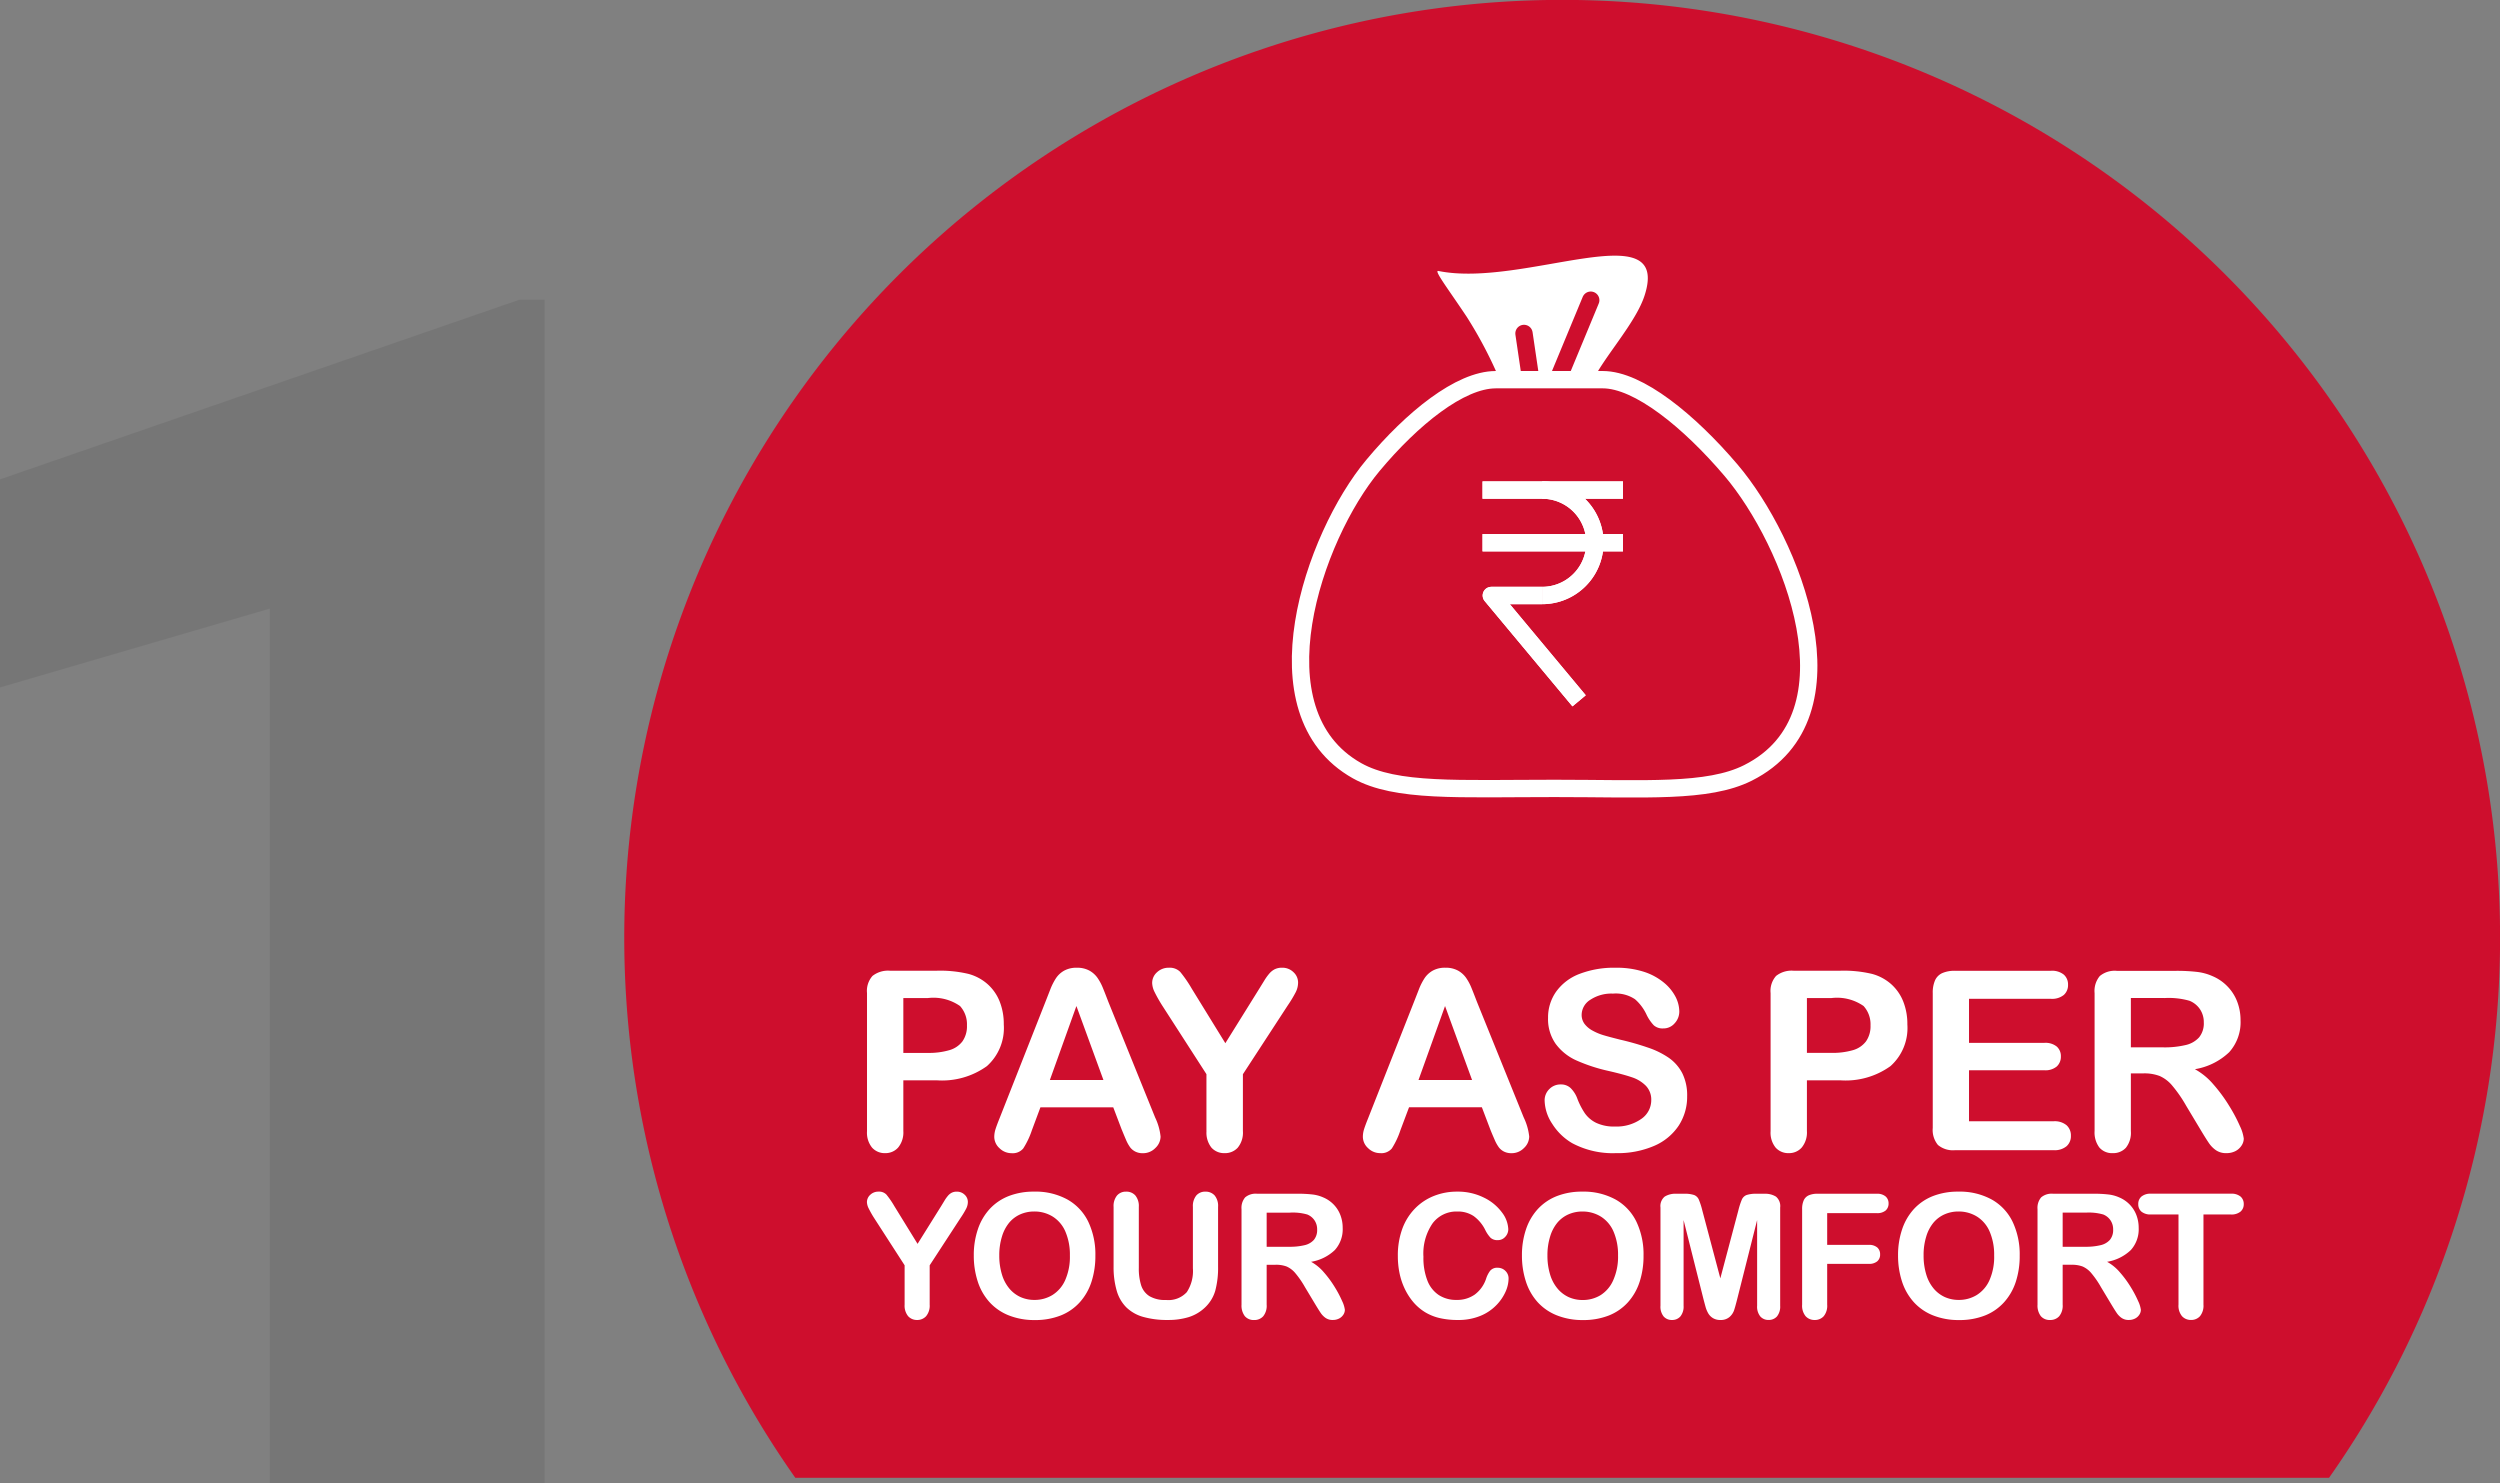<svg xmlns="http://www.w3.org/2000/svg" width="144.174" height="85.534" viewBox="0 0 144.174 85.534">
  <rect x="0" y="0" width="144.174" height="85.534" fill="#808080" stroke="none"/>
  <g id="Group_7405" data-name="Group 7405" transform="translate(-1136 -6050.999)">
    <path id="Path_10130" data-name="Path 10130" d="M11.391,0H-4.453V-50.437l-15.562,4.547v-12L9.938-68.25h1.453Z" transform="translate(1156.016 6136.533)" fill="#231f20" opacity="0.1"/>
    <path id="Path_2476" data-name="Path 2476" d="M1631.387,775.175h88.451a54.089,54.089,0,1,0-88.451,0Z" transform="translate(-449.523 5361.047)" fill="#ce0e2d"/>
    <path id="Path_22137" data-name="Path 22137" d="M-34.231-3.7H-36.15V-.774a1.367,1.367,0,0,1-.3.952A.969.969,0,0,1-37.194.5a.976.976,0,0,1-.762-.321,1.364,1.364,0,0,1-.289-.942V-8.732a1.3,1.3,0,0,1,.317-.988,1.445,1.445,0,0,1,1.009-.3h2.688a7.044,7.044,0,0,1,1.834.183,2.731,2.731,0,0,1,1.1.586,2.64,2.64,0,0,1,.7,1,3.526,3.526,0,0,1,.24,1.333,2.946,2.946,0,0,1-.974,2.4A4.428,4.428,0,0,1-34.231-3.7Zm-.508-4.741H-36.15v3.161h1.411A4.215,4.215,0,0,0-33.5-5.437a1.443,1.443,0,0,0,.758-.508,1.516,1.516,0,0,0,.261-.924,1.567,1.567,0,0,0-.4-1.115A2.68,2.68,0,0,0-34.739-8.443Zm11.189,7.6-.494-1.3h-4.2l-.494,1.326A4.643,4.643,0,0,1-29.236.231a.785.785,0,0,1-.67.272.983.983,0,0,1-.7-.289.886.886,0,0,1-.3-.656,1.464,1.464,0,0,1,.071-.437q.071-.226.233-.628l2.646-6.716.272-.695a3.513,3.513,0,0,1,.339-.674,1.376,1.376,0,0,1,.473-.434,1.449,1.449,0,0,1,.723-.166,1.465,1.465,0,0,1,.73.166,1.4,1.4,0,0,1,.473.427,2.993,2.993,0,0,1,.3.561q.123.3.314.8l2.7,6.674a3.355,3.355,0,0,1,.317,1.108.917.917,0,0,1-.3.66.985.985,0,0,1-.723.3.937.937,0,0,1-.423-.088.867.867,0,0,1-.3-.24,2.207,2.207,0,0,1-.257-.466Q-23.451-.6-23.549-.845ZM-27.7-3.716h3.09l-1.559-4.268Zm9.03,2.942v-3.28L-21.193-7.97a8.2,8.2,0,0,1-.469-.825,1.26,1.26,0,0,1-.138-.515.822.822,0,0,1,.279-.621.968.968,0,0,1,.688-.261.839.839,0,0,1,.653.243,7.281,7.281,0,0,1,.667.97l1.933,3.139,1.954-3.139.3-.487a3.011,3.011,0,0,1,.265-.37,1.054,1.054,0,0,1,.321-.265.924.924,0,0,1,.43-.092.908.908,0,0,1,.66.258.808.808,0,0,1,.265.6,1.247,1.247,0,0,1-.134.55,7.14,7.14,0,0,1-.459.762l-2.589,3.972v3.28a1.363,1.363,0,0,1-.3.959A.987.987,0,0,1-17.623.5a.979.979,0,0,1-.755-.314A1.383,1.383,0,0,1-18.667-.774ZM-2.292-.845l-.494-1.3h-4.2L-7.485-.817A4.643,4.643,0,0,1-7.979.231.785.785,0,0,1-8.649.5a.983.983,0,0,1-.7-.289.886.886,0,0,1-.3-.656A1.463,1.463,0,0,1-9.58-.88q.071-.226.233-.628L-6.7-8.224l.272-.695a3.514,3.514,0,0,1,.339-.674,1.376,1.376,0,0,1,.473-.434,1.449,1.449,0,0,1,.723-.166,1.465,1.465,0,0,1,.73.166,1.4,1.4,0,0,1,.473.427,2.994,2.994,0,0,1,.3.561q.123.3.314.8l2.7,6.674A3.355,3.355,0,0,1-.056-.457a.917.917,0,0,1-.3.66.985.985,0,0,1-.723.3A.938.938,0,0,1-1.5.415a.867.867,0,0,1-.3-.24,2.207,2.207,0,0,1-.258-.466Q-2.194-.6-2.292-.845ZM-6.441-3.716h3.09L-4.91-7.984Zm15.493.938a3.039,3.039,0,0,1-.483,1.686A3.21,3.21,0,0,1,7.154.079,5.3,5.3,0,0,1,4.946.5,4.968,4.968,0,0,1,2.42-.076,3.365,3.365,0,0,1,1.274-1.187,2.522,2.522,0,0,1,.833-2.538.9.9,0,0,1,1.1-3.19a.9.9,0,0,1,.674-.272.8.8,0,0,1,.561.212,1.664,1.664,0,0,1,.392.628,4.2,4.2,0,0,0,.427.825A1.73,1.73,0,0,0,3.8-1.25a2.386,2.386,0,0,0,1.093.215A2.467,2.467,0,0,0,6.4-1.469a1.305,1.305,0,0,0,.582-1.083,1.145,1.145,0,0,0-.314-.836,2.024,2.024,0,0,0-.811-.49q-.5-.169-1.33-.36a9.756,9.756,0,0,1-1.866-.61A3.016,3.016,0,0,1,1.472-5.8a2.472,2.472,0,0,1-.441-1.5A2.574,2.574,0,0,1,1.5-8.817,2.935,2.935,0,0,1,2.844-9.836a5.518,5.518,0,0,1,2.074-.356,5.13,5.13,0,0,1,1.647.236,3.481,3.481,0,0,1,1.153.628,2.623,2.623,0,0,1,.67.822,1.9,1.9,0,0,1,.212.84.992.992,0,0,1-.265.674.844.844,0,0,1-.66.3.759.759,0,0,1-.547-.18,2.424,2.424,0,0,1-.406-.589,2.671,2.671,0,0,0-.677-.914A1.981,1.981,0,0,0,4.777-8.7a2.2,2.2,0,0,0-1.309.356,1.036,1.036,0,0,0-.5.857.868.868,0,0,0,.169.536,1.425,1.425,0,0,0,.466.388,3.139,3.139,0,0,0,.6.254q.3.092,1,.268a15.719,15.719,0,0,1,1.584.452A4.813,4.813,0,0,1,8-4.993a2.467,2.467,0,0,1,.776.892A2.858,2.858,0,0,1,9.052-2.778ZM17.878-3.7H15.959V-.774a1.367,1.367,0,0,1-.3.952A.969.969,0,0,1,14.915.5a.976.976,0,0,1-.762-.321,1.364,1.364,0,0,1-.289-.942V-8.732a1.3,1.3,0,0,1,.317-.988,1.445,1.445,0,0,1,1.009-.3h2.688a7.044,7.044,0,0,1,1.834.183,2.731,2.731,0,0,1,1.1.586,2.64,2.64,0,0,1,.7,1,3.526,3.526,0,0,1,.24,1.333,2.946,2.946,0,0,1-.974,2.4A4.428,4.428,0,0,1,17.878-3.7ZM17.37-8.443H15.959v3.161H17.37a4.215,4.215,0,0,0,1.238-.155,1.443,1.443,0,0,0,.758-.508,1.516,1.516,0,0,0,.261-.924,1.567,1.567,0,0,0-.4-1.115A2.68,2.68,0,0,0,17.37-8.443ZM30.027-8.4h-4.72v2.54h4.346a1.034,1.034,0,0,1,.716.215.731.731,0,0,1,.236.568.759.759,0,0,1-.233.575,1.01,1.01,0,0,1-.72.222H25.307v2.942h4.882a1.068,1.068,0,0,1,.744.229.787.787,0,0,1,.25.61.771.771,0,0,1-.25.6,1.068,1.068,0,0,1-.744.229H24.5a1.344,1.344,0,0,1-.984-.3,1.356,1.356,0,0,1-.3-.981V-8.732a1.743,1.743,0,0,1,.134-.737.832.832,0,0,1,.42-.416,1.764,1.764,0,0,1,.73-.131h5.531a1.075,1.075,0,0,1,.744.222.751.751,0,0,1,.243.582.759.759,0,0,1-.243.589A1.075,1.075,0,0,1,30.027-8.4Zm5.348,4.3h-.734V-.774a1.381,1.381,0,0,1-.289.967A.984.984,0,0,1,33.6.5a.962.962,0,0,1-.776-.325,1.438,1.438,0,0,1-.275-.952V-8.732a1.345,1.345,0,0,1,.3-.981,1.345,1.345,0,0,1,.981-.3h3.407a10.35,10.35,0,0,1,1.206.06,3.033,3.033,0,0,1,.9.243,2.615,2.615,0,0,1,.861.586,2.564,2.564,0,0,1,.568.885,2.951,2.951,0,0,1,.194,1.069,2.583,2.583,0,0,1-.653,1.848,3.748,3.748,0,0,1-1.979.981,3.83,3.83,0,0,1,1.065.875,8.872,8.872,0,0,1,.907,1.231A9.12,9.12,0,0,1,40.93-1.06a2.327,2.327,0,0,1,.222.723.739.739,0,0,1-.131.406.915.915,0,0,1-.356.317A1.123,1.123,0,0,1,40.144.5a1.017,1.017,0,0,1-.593-.166,1.594,1.594,0,0,1-.413-.42q-.173-.254-.469-.748l-.84-1.4A7.686,7.686,0,0,0,37.022-3.4a1.994,1.994,0,0,0-.723-.55A2.486,2.486,0,0,0,35.375-4.1Zm1.2-4.346H34.641V-5.6h1.877a5.257,5.257,0,0,0,1.27-.131,1.489,1.489,0,0,0,.787-.444,1.277,1.277,0,0,0,.272-.864,1.335,1.335,0,0,0-.219-.758,1.322,1.322,0,0,0-.607-.49A4.365,4.365,0,0,0,36.574-8.443Z" transform="translate(1224.245 6117)" fill="#fff"/>
    <path id="Path_22136" data-name="Path 22136" d="M-37.464-.762V-3.032l-1.748-2.71a5.678,5.678,0,0,1-.325-.571.872.872,0,0,1-.1-.356.569.569,0,0,1,.193-.43.67.67,0,0,1,.476-.181.581.581,0,0,1,.452.168,5.04,5.04,0,0,1,.461.671l1.338,2.173L-35.36-6.44l.205-.337a2.085,2.085,0,0,1,.183-.256.73.73,0,0,1,.222-.183.639.639,0,0,1,.3-.063A.629.629,0,0,1-34-7.1a.559.559,0,0,1,.183.413.863.863,0,0,1-.093.381,4.942,4.942,0,0,1-.317.527l-1.792,2.749V-.762a.943.943,0,0,1-.205.664.683.683,0,0,1-.522.22A.677.677,0,0,1-37.264-.1.957.957,0,0,1-37.464-.762Zm7.471-6.519a3.822,3.822,0,0,1,1.912.452,2.928,2.928,0,0,1,1.208,1.284,4.377,4.377,0,0,1,.41,1.956,4.783,4.783,0,0,1-.225,1.509A3.264,3.264,0,0,1-27.362-.9a2.944,2.944,0,0,1-1.1.762,3.986,3.986,0,0,1-1.5.264,3.951,3.951,0,0,1-1.5-.271,2.983,2.983,0,0,1-1.108-.764A3.264,3.264,0,0,1-33.248-2.1a4.79,4.79,0,0,1-.227-1.5,4.628,4.628,0,0,1,.237-1.514,3.247,3.247,0,0,1,.686-1.172,2.967,2.967,0,0,1,1.094-.74A3.938,3.938,0,0,1-29.994-7.28ZM-27.933-3.6a3.358,3.358,0,0,0-.254-1.362,1.9,1.9,0,0,0-.725-.872,1.993,1.993,0,0,0-1.082-.3,1.958,1.958,0,0,0-.8.164,1.765,1.765,0,0,0-.635.476,2.275,2.275,0,0,0-.42.8A3.608,3.608,0,0,0-32.005-3.6a3.7,3.7,0,0,0,.154,1.1,2.262,2.262,0,0,0,.435.818,1.826,1.826,0,0,0,.645.486,1.949,1.949,0,0,0,.8.161,1.959,1.959,0,0,0,1.023-.278,1.924,1.924,0,0,0,.742-.859A3.322,3.322,0,0,0-27.933-3.6Zm2.52.64V-6.4a.958.958,0,0,1,.2-.659.666.666,0,0,1,.52-.22.683.683,0,0,1,.535.22.958.958,0,0,1,.2.659v3.521a3.212,3.212,0,0,0,.134,1,1.158,1.158,0,0,0,.476.625,1.749,1.749,0,0,0,.957.222,1.434,1.434,0,0,0,1.2-.452,2.213,2.213,0,0,0,.352-1.37V-6.4a.965.965,0,0,1,.2-.662.668.668,0,0,1,.522-.217.691.691,0,0,1,.53.217.941.941,0,0,1,.2.662v3.442a5.093,5.093,0,0,1-.164,1.4,2.163,2.163,0,0,1-.618.986,2.4,2.4,0,0,1-.908.527,3.974,3.974,0,0,1-1.211.166,4.992,4.992,0,0,1-1.421-.178,2.274,2.274,0,0,1-.972-.552,2.224,2.224,0,0,1-.552-.957A4.868,4.868,0,0,1-25.413-2.959Zm9.336-.1h-.508v2.3a.956.956,0,0,1-.2.669.681.681,0,0,1-.522.215A.666.666,0,0,1-17.845-.1a1,1,0,0,1-.19-.659V-6.27a.931.931,0,0,1,.21-.679.931.931,0,0,1,.679-.21h2.358a7.164,7.164,0,0,1,.835.042,2.1,2.1,0,0,1,.625.168,1.81,1.81,0,0,1,.6.405,1.775,1.775,0,0,1,.393.613,2.043,2.043,0,0,1,.134.74,1.788,1.788,0,0,1-.452,1.279,2.594,2.594,0,0,1-1.37.679,2.651,2.651,0,0,1,.737.605,6.14,6.14,0,0,1,.627.852,6.313,6.313,0,0,1,.43.815,1.611,1.611,0,0,1,.154.5.511.511,0,0,1-.09.281.633.633,0,0,1-.247.22.778.778,0,0,1-.361.081.7.7,0,0,1-.41-.115,1.1,1.1,0,0,1-.286-.291q-.12-.176-.325-.518l-.581-.967a5.319,5.319,0,0,0-.559-.811,1.38,1.38,0,0,0-.5-.381A1.721,1.721,0,0,0-16.077-3.062Zm.83-3.008h-1.338V-4.1h1.3a3.639,3.639,0,0,0,.879-.09,1.031,1.031,0,0,0,.544-.308.884.884,0,0,0,.188-.6.924.924,0,0,0-.151-.525.915.915,0,0,0-.42-.339A3.021,3.021,0,0,0-15.247-6.069ZM-2.634-2.261a1.908,1.908,0,0,1-.168.74,2.668,2.668,0,0,1-.53.781,2.7,2.7,0,0,1-.923.623A3.317,3.317,0,0,1-5.564.122,4.573,4.573,0,0,1-6.594.015,2.894,2.894,0,0,1-7.437-.32a2.842,2.842,0,0,1-.7-.6,3.555,3.555,0,0,1-.483-.754,3.934,3.934,0,0,1-.3-.891,4.857,4.857,0,0,1-.1-1.006,4.462,4.462,0,0,1,.251-1.548,3.3,3.3,0,0,1,.72-1.169,3.141,3.141,0,0,1,1.1-.74A3.557,3.557,0,0,1-5.6-7.28a3.355,3.355,0,0,1,1.548.347,2.8,2.8,0,0,1,1.04.857,1.692,1.692,0,0,1,.361.964.629.629,0,0,1-.176.439.557.557,0,0,1-.425.19.587.587,0,0,1-.417-.132,1.826,1.826,0,0,1-.31-.454,2.184,2.184,0,0,0-.667-.8,1.627,1.627,0,0,0-.945-.264,1.712,1.712,0,0,0-1.423.679,3.073,3.073,0,0,0-.53,1.929,3.582,3.582,0,0,0,.234,1.389,1.754,1.754,0,0,0,.664.828,1.833,1.833,0,0,0,1.006.273,1.766,1.766,0,0,0,1.057-.31,1.873,1.873,0,0,0,.652-.911A1.545,1.545,0,0,1-3.7-2.712a.519.519,0,0,1,.439-.178.614.614,0,0,1,.444.181A.6.6,0,0,1-2.634-2.261ZM1.619-7.28a3.822,3.822,0,0,1,1.912.452A2.928,2.928,0,0,1,4.739-5.544a4.377,4.377,0,0,1,.41,1.956A4.783,4.783,0,0,1,4.924-2.08,3.264,3.264,0,0,1,4.251-.9a2.944,2.944,0,0,1-1.1.762,3.986,3.986,0,0,1-1.5.264,3.951,3.951,0,0,1-1.5-.271A2.983,2.983,0,0,1-.964-.913,3.264,3.264,0,0,1-1.636-2.1a4.79,4.79,0,0,1-.227-1.5,4.628,4.628,0,0,1,.237-1.514A3.247,3.247,0,0,1-.94-6.284a2.967,2.967,0,0,1,1.094-.74A3.938,3.938,0,0,1,1.619-7.28ZM3.679-3.6a3.358,3.358,0,0,0-.254-1.362A1.9,1.9,0,0,0,2.7-5.833a1.993,1.993,0,0,0-1.082-.3,1.958,1.958,0,0,0-.8.164,1.765,1.765,0,0,0-.635.476,2.275,2.275,0,0,0-.42.8A3.608,3.608,0,0,0-.393-3.6,3.7,3.7,0,0,0-.239-2.5,2.262,2.262,0,0,0,.2-1.677a1.826,1.826,0,0,0,.645.486,1.949,1.949,0,0,0,.8.161,1.959,1.959,0,0,0,1.023-.278A1.924,1.924,0,0,0,3.4-2.168,3.322,3.322,0,0,0,3.679-3.6Zm4.927,2.52L7.459-5.64V-.7a.9.9,0,0,1-.183.615A.62.62,0,0,1,6.79.122a.619.619,0,0,1-.479-.2A.89.89,0,0,1,6.126-.7V-6.362a.71.71,0,0,1,.244-.632,1.169,1.169,0,0,1,.659-.164h.449a1.713,1.713,0,0,1,.588.073.494.494,0,0,1,.271.264,4.092,4.092,0,0,1,.2.62L9.578-2.28,10.618-6.2a4.092,4.092,0,0,1,.2-.62.494.494,0,0,1,.271-.264,1.713,1.713,0,0,1,.588-.073h.449a1.169,1.169,0,0,1,.659.164.71.71,0,0,1,.244.632V-.7a.9.9,0,0,1-.183.615.625.625,0,0,1-.491.205.61.61,0,0,1-.474-.205A.891.891,0,0,1,11.7-.7V-5.64L10.55-1.079q-.112.444-.183.652a.9.9,0,0,1-.261.378.761.761,0,0,1-.527.171.8.8,0,0,1-.43-.11.791.791,0,0,1-.273-.281,1.6,1.6,0,0,1-.154-.378Q8.665-.854,8.606-1.079ZM18.6-6.04H15.74v1.831h2.388a.716.716,0,0,1,.5.149.512.512,0,0,1,.164.4.5.5,0,0,1-.166.4.726.726,0,0,1-.493.146H15.74V-.762a.949.949,0,0,1-.2.667.679.679,0,0,1-.52.217.681.681,0,0,1-.525-.22.951.951,0,0,1-.2-.664V-6.27a1.207,1.207,0,0,1,.093-.51.576.576,0,0,1,.291-.288,1.221,1.221,0,0,1,.505-.09H18.6A.744.744,0,0,1,19.112-7a.52.52,0,0,1,.168.4.526.526,0,0,1-.168.408A.744.744,0,0,1,18.6-6.04Zm4.712-1.24a3.822,3.822,0,0,1,1.912.452,2.928,2.928,0,0,1,1.208,1.284,4.377,4.377,0,0,1,.41,1.956,4.783,4.783,0,0,1-.225,1.509A3.264,3.264,0,0,1,25.941-.9a2.944,2.944,0,0,1-1.1.762,3.986,3.986,0,0,1-1.5.264,3.951,3.951,0,0,1-1.5-.271,2.983,2.983,0,0,1-1.108-.764A3.264,3.264,0,0,1,20.054-2.1a4.79,4.79,0,0,1-.227-1.5,4.628,4.628,0,0,1,.237-1.514,3.247,3.247,0,0,1,.686-1.172,2.967,2.967,0,0,1,1.094-.74A3.938,3.938,0,0,1,23.309-7.28ZM25.369-3.6a3.358,3.358,0,0,0-.254-1.362,1.9,1.9,0,0,0-.725-.872,1.993,1.993,0,0,0-1.082-.3,1.958,1.958,0,0,0-.8.164,1.765,1.765,0,0,0-.635.476,2.275,2.275,0,0,0-.42.8A3.608,3.608,0,0,0,21.3-3.6a3.7,3.7,0,0,0,.154,1.1,2.262,2.262,0,0,0,.435.818,1.826,1.826,0,0,0,.645.486,1.949,1.949,0,0,0,.8.161,1.959,1.959,0,0,0,1.023-.278,1.924,1.924,0,0,0,.742-.859A3.322,3.322,0,0,0,25.369-3.6Zm4.458.537H29.32v2.3a.956.956,0,0,1-.2.669A.681.681,0,0,1,28.6.122.666.666,0,0,1,28.06-.1a1,1,0,0,1-.19-.659V-6.27a.931.931,0,0,1,.21-.679.931.931,0,0,1,.679-.21h2.358a7.164,7.164,0,0,1,.835.042,2.1,2.1,0,0,1,.625.168,1.81,1.81,0,0,1,.6.405,1.775,1.775,0,0,1,.393.613,2.043,2.043,0,0,1,.134.74,1.788,1.788,0,0,1-.452,1.279,2.594,2.594,0,0,1-1.37.679,2.651,2.651,0,0,1,.737.605,6.14,6.14,0,0,1,.627.852,6.313,6.313,0,0,1,.43.815,1.611,1.611,0,0,1,.154.5.511.511,0,0,1-.09.281.633.633,0,0,1-.247.22.778.778,0,0,1-.361.081.7.7,0,0,1-.41-.115,1.1,1.1,0,0,1-.286-.291q-.12-.176-.325-.518l-.581-.967a5.319,5.319,0,0,0-.559-.811,1.38,1.38,0,0,0-.5-.381A1.721,1.721,0,0,0,29.828-3.062Zm.83-3.008H29.32V-4.1h1.3a3.639,3.639,0,0,0,.879-.09,1.031,1.031,0,0,0,.544-.308.884.884,0,0,0,.188-.6.924.924,0,0,0-.151-.525.915.915,0,0,0-.42-.339A3.021,3.021,0,0,0,30.658-6.069Zm8.364.107H37.44v5.2a.957.957,0,0,1-.2.667.672.672,0,0,1-.518.217A.681.681,0,0,1,36.2-.1a.951.951,0,0,1-.2-.664v-5.2H34.413a.8.8,0,0,1-.552-.164.555.555,0,0,1-.181-.432A.549.549,0,0,1,33.868-7a.814.814,0,0,1,.544-.161h4.609a.811.811,0,0,1,.559.166.559.559,0,0,1,.183.435.548.548,0,0,1-.186.432A.821.821,0,0,1,39.022-5.962Z" transform="translate(1225.633 6127)" fill="#fff"/>
    <g id="Group_7404" data-name="Group 7404" transform="translate(442 -16004.256)">
      <g id="Group_5022" data-name="Group 5022" transform="translate(769 22070)">
        <path id="Path_983" data-name="Path 983" d="M78.216,36.763c.725-1.344,2.383-3.184,2.865-4.665,1.572-4.831-6.975-.423-11.887-1.429-.282-.058.556,1.024,1.638,2.65a24.618,24.618,0,0,1,1.823,3.443" transform="translate(-61.243 -29.788)" fill="#fff"/>
        <line id="Line_13" data-name="Line 13" y1="4.33" x2="1.795" transform="translate(14.942 2.567)" fill="none" stroke="#ce0e2d" stroke-linecap="round" stroke-linejoin="round" stroke-width="1"/>
        <line id="Line_14" data-name="Line 14" x1="0.348" y1="2.361" transform="translate(12.888 4.485)" fill="none" stroke="#ce0e2d" stroke-linecap="round" stroke-linejoin="round" stroke-width="1"/>
        <path id="Path_984" data-name="Path 984" d="M44.338,62.443H50.51c2.058,0,4.985,2.385,7.4,5.224,3.484,4.1,7.554,14.15.974,17.453-2.318,1.164-5.937.894-11.141.894-5.545,0-9.164.234-11.4-1.018-6.011-3.371-2.517-13.5.914-17.607,2.254-2.7,5.023-4.945,7.081-4.945Z" transform="translate(-33.08 -55.292)" fill="none" stroke="#fff" stroke-linecap="round" stroke-linejoin="round" stroke-width="1"/>
        <g id="Group_5021" data-name="Group 5021" transform="translate(10.497 13.518)">
          <path id="Path_985" data-name="Path 985" d="M86.262,119.266l-2.935,0,5.062,6.074" transform="translate(-82.82 -113.187)" fill="none" stroke="#fff" stroke-linejoin="round" stroke-width="1"/>
          <line id="Line_15" data-name="Line 15" x2="8.099" transform="translate(0 3.037)" fill="none" stroke="#fff" stroke-linejoin="round" stroke-width="1"/>
          <line id="Line_16" data-name="Line 16" x2="8.099" transform="translate(0 0)" fill="none" stroke="#fff" stroke-linejoin="round" stroke-width="1"/>
          <path id="Path_986" data-name="Path 986" d="M96.731,91.522a3.039,3.039,0,1,1,0,6.079" transform="translate(-93.29 -91.522)" fill="none" stroke="#fff" stroke-linejoin="round" stroke-width="1"/>
        </g>
        <g id="Group_7169" data-name="Group 7169" transform="translate(10.497 13.518)">
          <path id="Path_985-2" data-name="Path 985" d="M86.262,119.266l-2.935,0,5.062,6.074" transform="translate(-82.82 -113.187)" fill="none" stroke="#fff" stroke-linejoin="round" stroke-width="1"/>
          <line id="Line_15-2" data-name="Line 15" x2="8.099" transform="translate(0 3.037)" fill="none" stroke="#fff" stroke-linejoin="round" stroke-width="1"/>
          <line id="Line_16-2" data-name="Line 16" x2="8.099" transform="translate(0 0)" fill="none" stroke="#fff" stroke-linejoin="round" stroke-width="1"/>
          <path id="Path_986-2" data-name="Path 986" d="M96.731,91.522a3.039,3.039,0,1,1,0,6.079" transform="translate(-93.29 -91.522)" fill="none" stroke="#fff" stroke-linejoin="round" stroke-width="1"/>
        </g>
      </g>
    </g>
  </g>
</svg>
